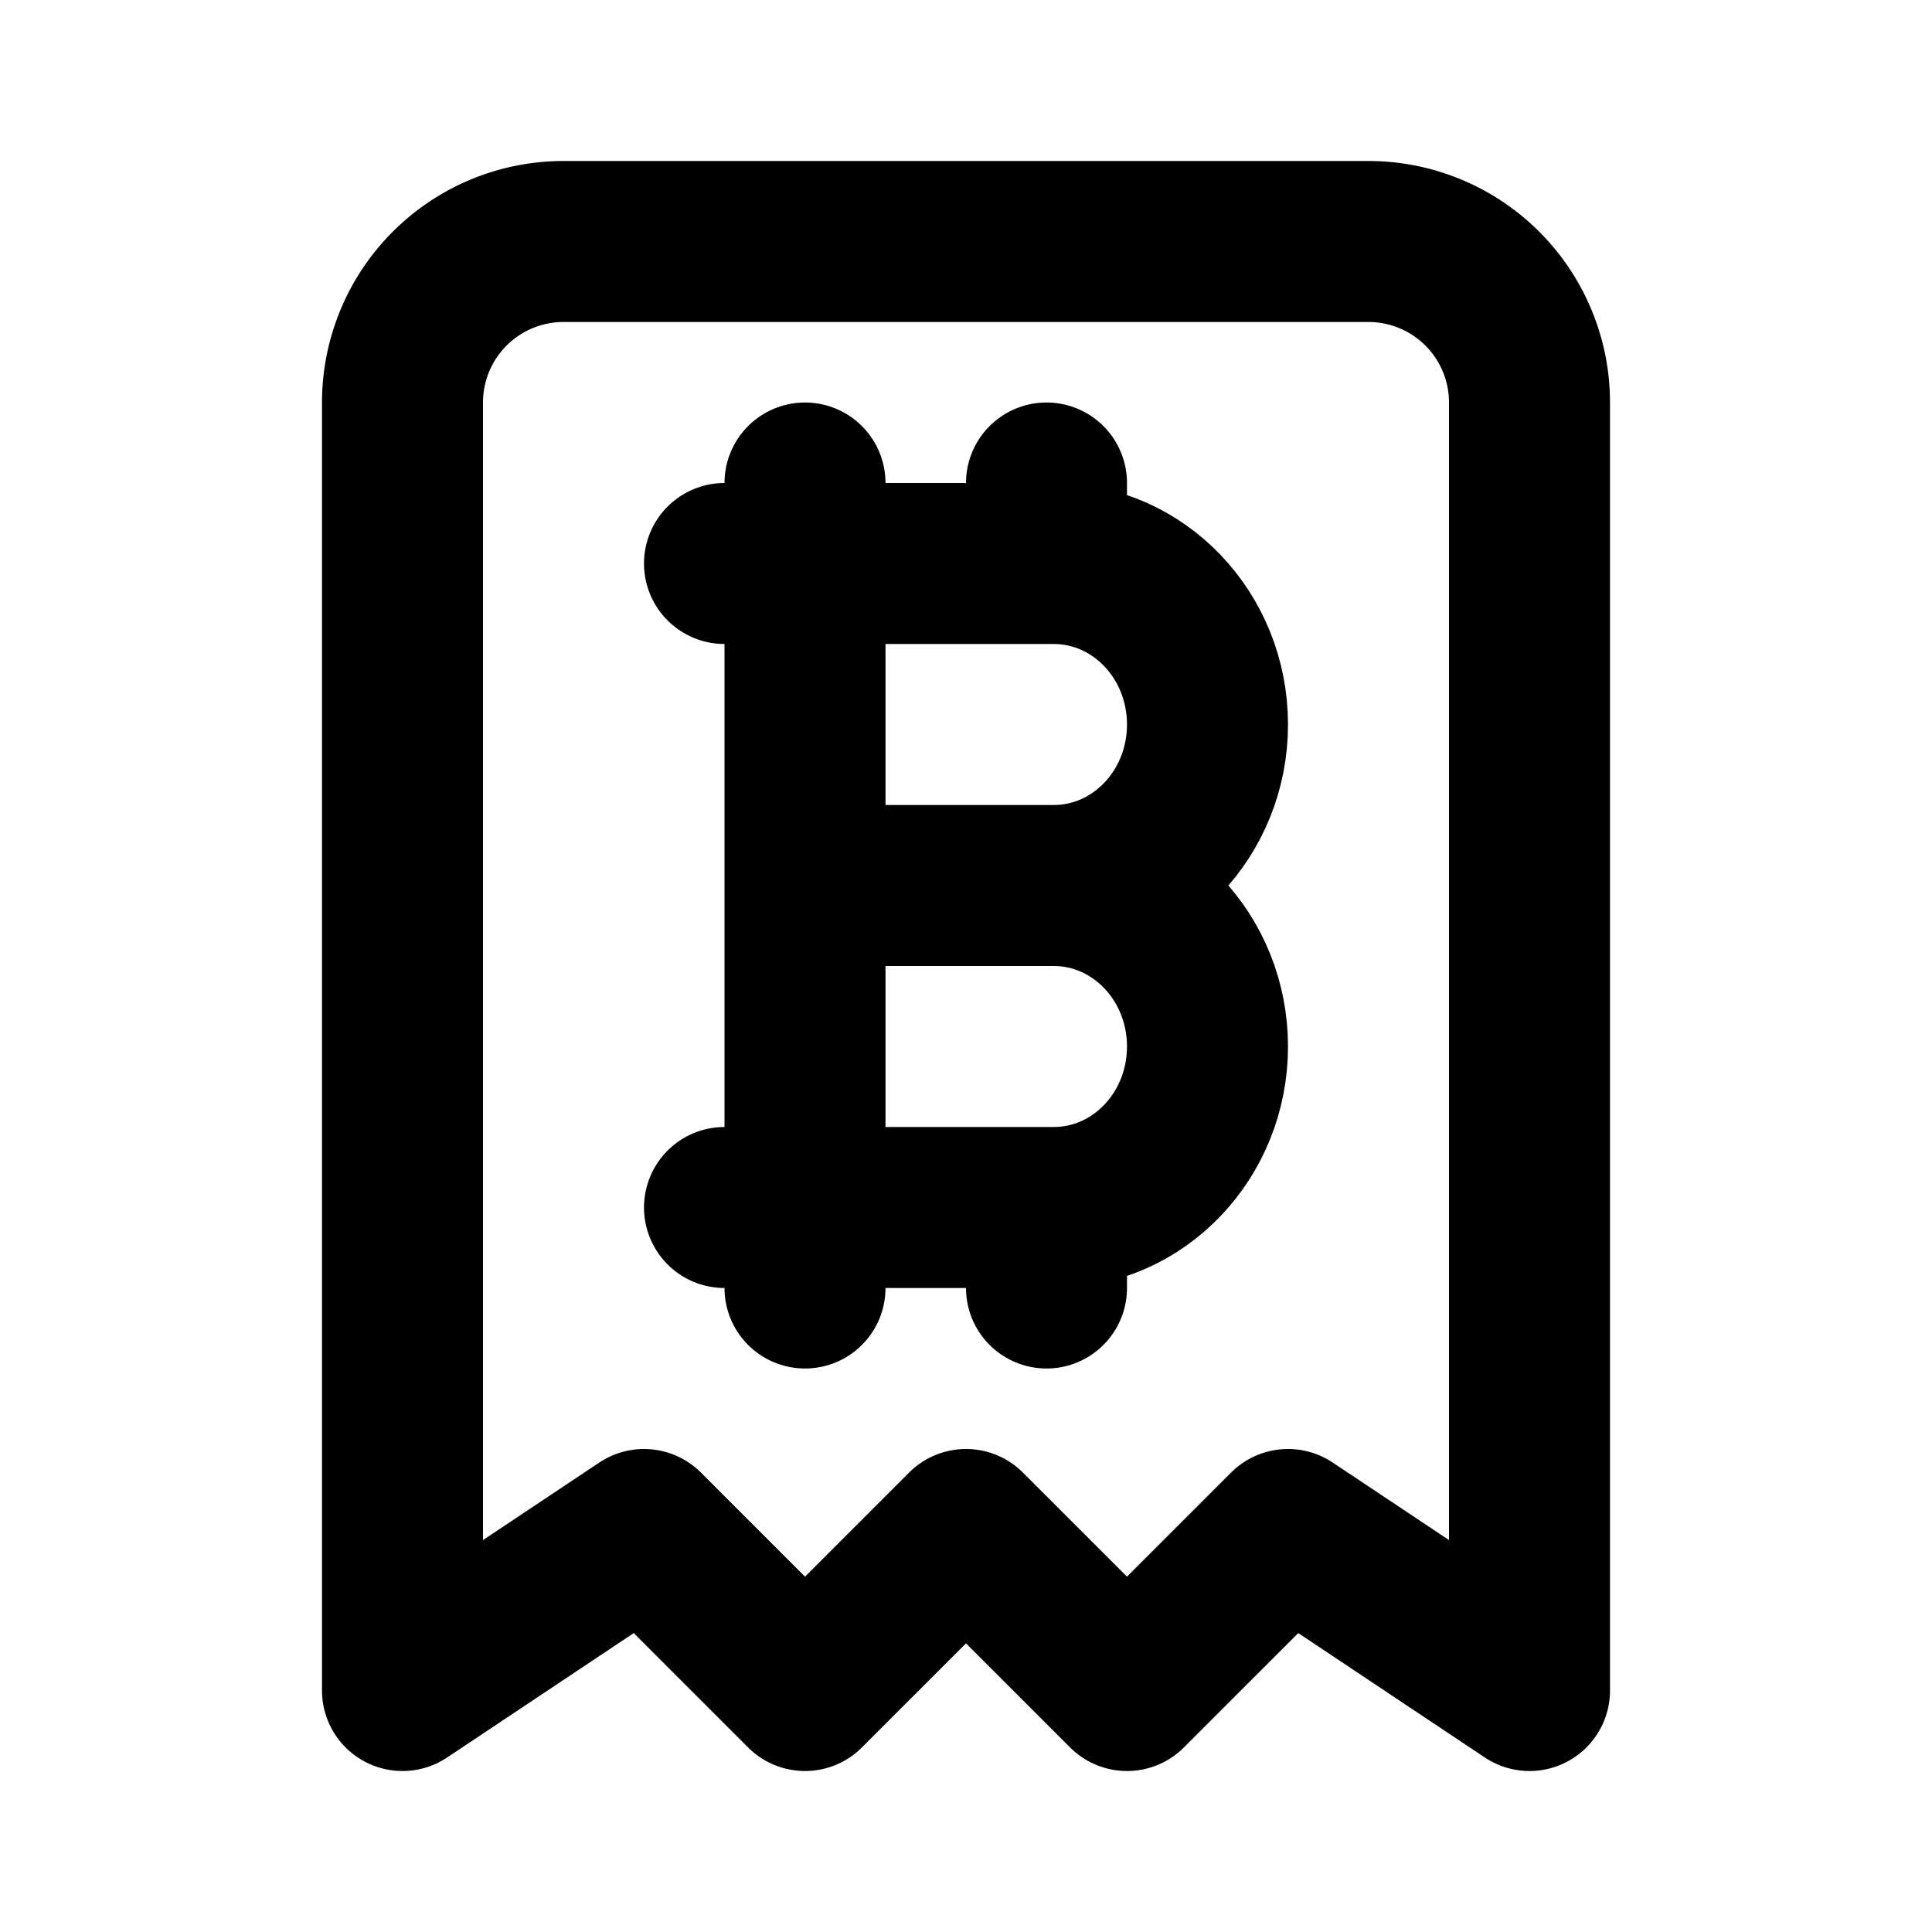 <?xml version="1.0" encoding="utf-8"?>
<!-- Generator: www.svgicons.com -->
<svg xmlns="http://www.w3.org/2000/svg" width="800" height="800" viewBox="0 0 24 24">
<g fill="none" stroke="currentColor" stroke-linecap="round" stroke-linejoin="round" stroke-width="2"><path d="M5 21V5a2 2 0 0 1 2-2h10a2 2 0 0 1 2 2v16l-3-2l-2 2l-2-2l-2 2l-2-2z"/><path d="M9 7h4.09C14.145 7 15 7.895 15 9s-.855 2-1.91 2c1.055 0 1.91.895 1.91 2s-.855 2-1.91 2H9m1-4h4m-4-5v10v-9m3-1v1m0 8v1"/></g>
</svg>